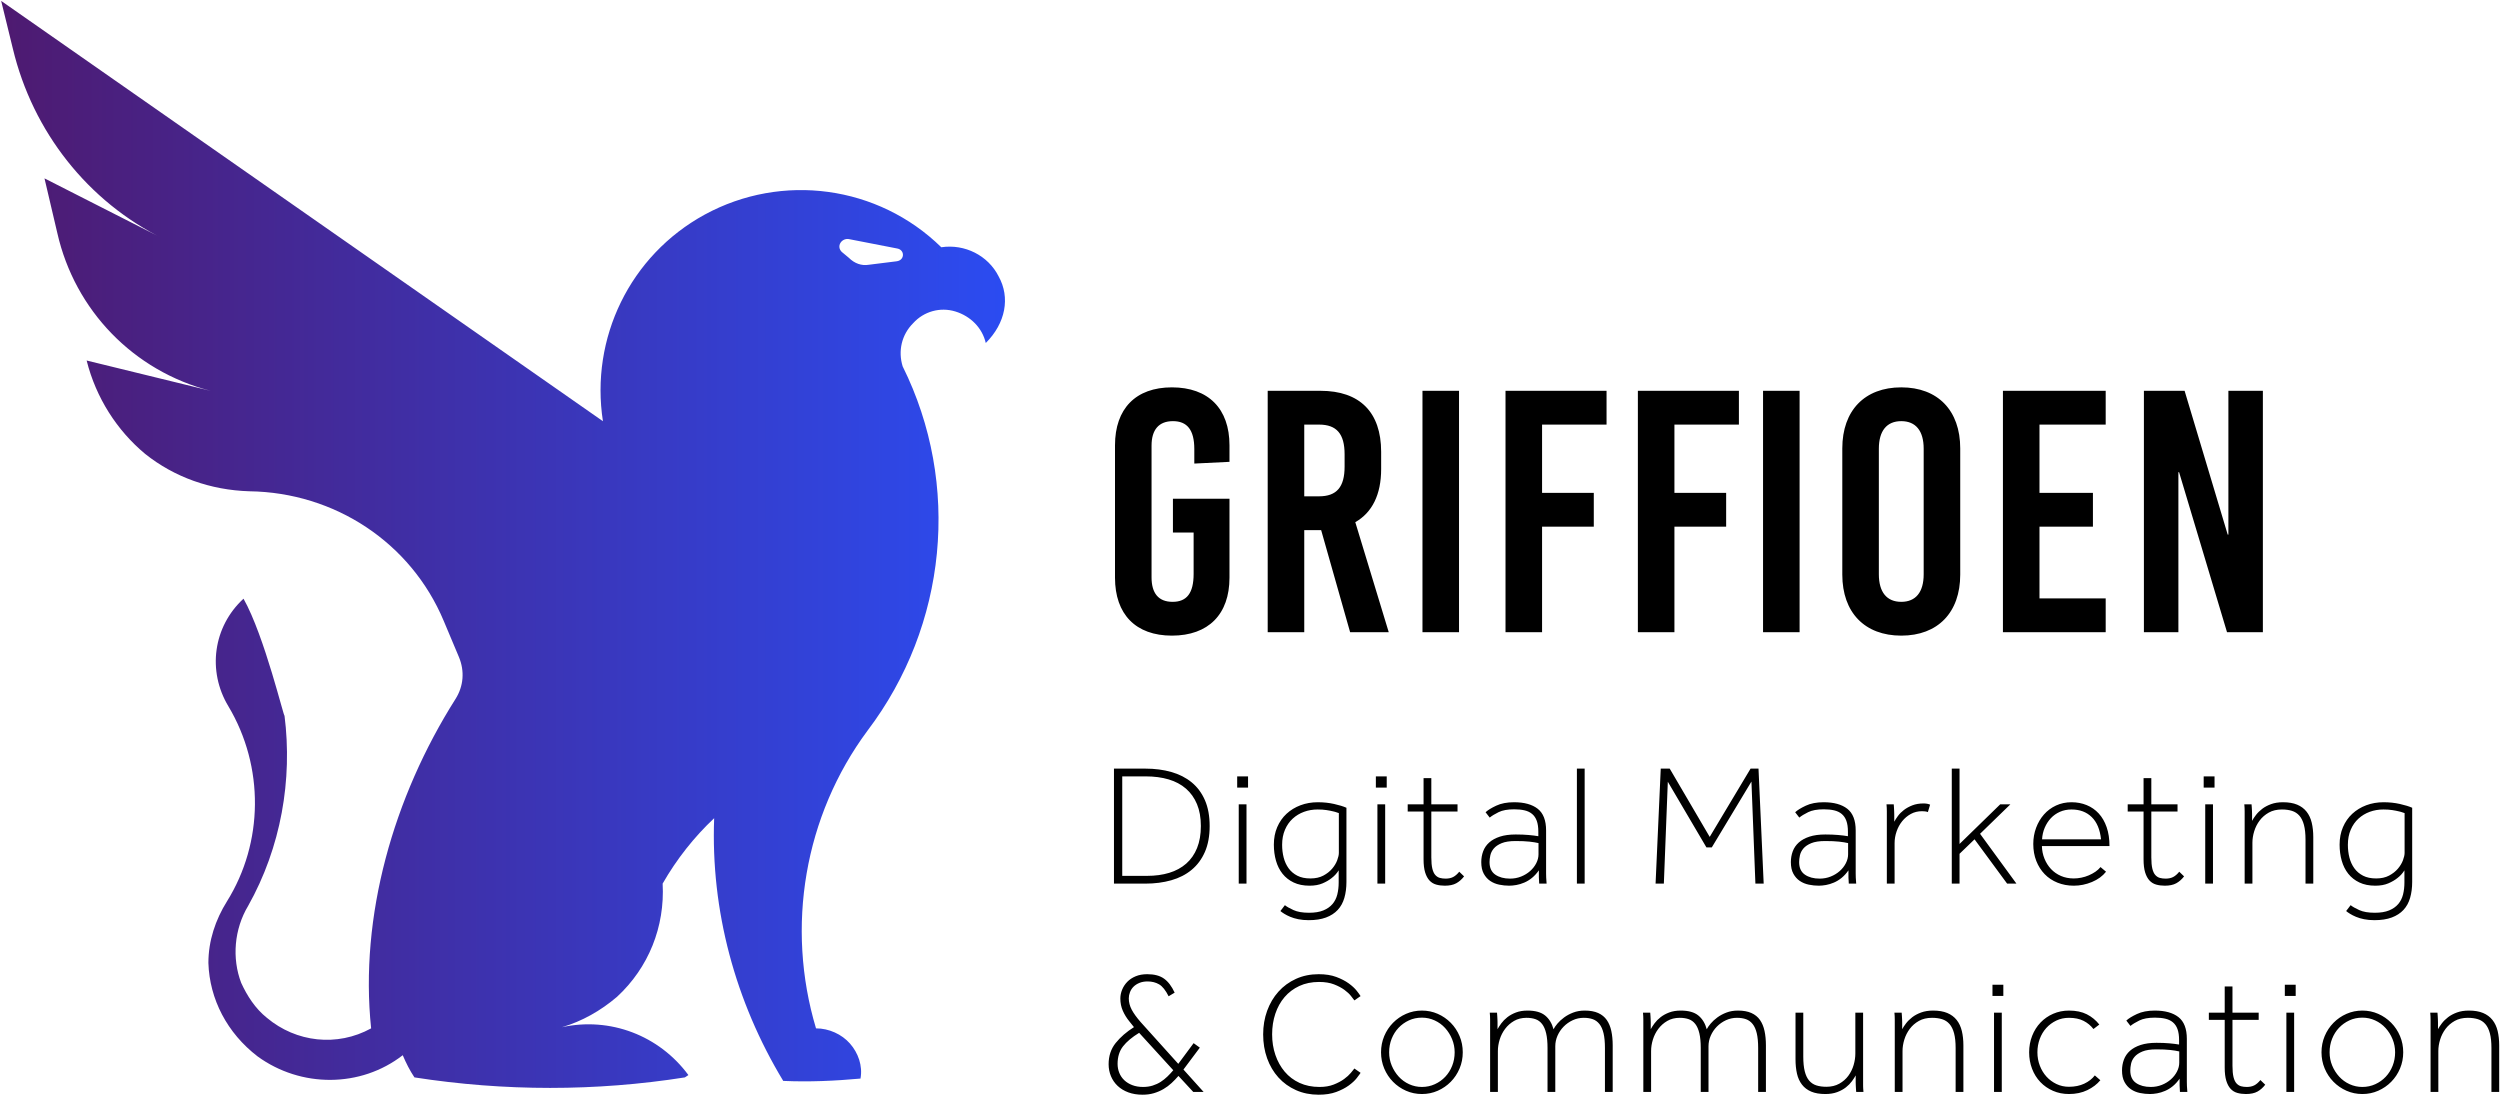<?xml version="1.0" encoding="UTF-8"?>
<svg width="348px" height="153px" viewBox="0 0 348 153" version="1.1" xmlns="http://www.w3.org/2000/svg" xmlns:xlink="http://www.w3.org/1999/xlink">
    <!-- Generator: Sketch 58 (84663) - https://sketch.com -->
    <title>Group 2 Copy</title>
    <desc>Created with Sketch.</desc>
    <defs>
        <linearGradient x1="0%" y1="0%" x2="100%" y2="0%" id="linearGradient-1">
            <stop stop-color="#4E1A70" offset="0%"></stop>
            <stop stop-color="#2B4CF2" offset="100%"></stop>
        </linearGradient>
        <linearGradient x1="0%" y1="0%" x2="100%" y2="0%" id="linearGradient-2">
            <stop stop-color="#4E1A70" offset="0%"></stop>
            <stop stop-color="#2B4CF2" offset="100%"></stop>
        </linearGradient>
    </defs>
    <g id="Page-1" stroke="none" stroke-width="1" fill="none" fill-rule="evenodd">
        <g id="Group-2-Copy" fill-rule="nonzero">
            <g id="isolated-layout" fill="url(#linearGradient-2)">
                <g id="3e702272-281f-4fb7-8b39-b74397b1673c">
                    <g id="Group">
                        <path d="M131.027,34.418 C122.227,25.804 108.863,24.016 98.107,29.867 C87.677,35.556 82.136,47.095 83.929,58.634 L0.163,0.125 L1.793,6.788 C4.563,18.328 12.223,28.079 22.816,33.28 L6.193,24.829 L7.985,32.468 C10.43,43.194 18.578,51.646 29.334,54.409 L12.06,50.183 C13.363,55.384 16.297,59.935 20.208,63.185 C24.282,66.436 29.334,68.223 34.712,68.386 C46.609,68.549 57.202,75.537 61.765,86.426 L63.884,91.465 C64.699,93.415 64.536,95.528 63.395,97.316 C54.758,110.968 50.031,127.546 51.661,143.148 C46.935,145.749 41.231,145.099 37.157,141.685 C35.527,140.385 34.386,138.597 33.572,136.81 C32.268,133.397 32.594,129.333 34.549,126.083 C39.113,117.957 40.742,108.53 39.601,99.591 C39.601,100.241 36.831,88.539 33.898,83.338 C29.66,87.239 28.846,93.415 31.779,98.291 C36.831,106.742 36.668,117.306 31.616,125.433 C29.986,128.033 29.008,130.959 29.008,134.047 C29.171,139.085 31.616,143.798 35.853,147.049 C41.883,151.437 50.194,151.437 56.061,146.886 C56.55,148.024 57.039,148.999 57.691,149.974 C70.24,151.925 82.951,151.925 95.337,149.974 L95.826,149.649 C91.752,144.123 84.907,141.523 78.225,142.986 C80.996,142.173 83.603,140.71 85.885,138.76 C90.285,134.697 92.566,129.008 92.24,122.995 C94.196,119.582 96.641,116.494 99.411,113.893 C98.922,126.733 102.345,139.41 109.026,150.462 C112.612,150.624 116.197,150.462 119.782,150.137 C120.108,148.349 119.456,146.561 118.315,145.261 C117.175,143.961 115.382,143.148 113.589,143.148 C109.352,129.008 111.96,113.568 120.76,101.704 C131.842,87.077 133.798,67.411 125.649,50.996 C124.997,48.883 125.486,46.607 127.116,44.982 C128.583,43.357 130.864,42.707 132.983,43.357 C135.101,44.007 136.731,45.632 137.22,47.745 C139.99,44.982 140.642,41.407 139.013,38.481 C137.546,35.556 134.286,33.93 131.027,34.418 Z M124.834,36.368 L120.923,36.856 C119.945,37.018 118.967,36.693 118.153,35.881 L117.175,35.068 C116.36,34.255 117.175,33.118 118.153,33.28 L124.834,34.58 C125.975,34.743 125.975,36.206 124.834,36.368 L124.834,36.368 Z" id="Shape"></path>
                    </g>
                </g>
            </g>
            <path d="M163.128,53.92 C158.088,53.92 155.208,56.896 155.208,61.984 L155.208,80.416 C155.208,85.504 158.088,88.48 163.128,88.48 C168.216,88.48 171.144,85.504 171.144,80.416 L171.144,69.424 L163.272,69.424 L163.272,74.128 L166.152,74.128 L166.152,79.888 C166.152,82.576 165.192,83.776 163.224,83.776 C161.256,83.776 160.296,82.576 160.296,80.368 L160.296,62.032 C160.296,59.824 161.304,58.624 163.272,58.624 C165.24,58.624 166.248,59.824 166.248,62.512 L166.248,64.528 L171.144,64.288 L171.144,61.984 C171.144,56.896 168.216,53.92 163.128,53.92 Z M187.936,88 L193.312,88 L188.656,72.688 C191.008,71.344 192.256,68.848 192.256,65.296 L192.256,62.896 C192.256,57.376 189.28,54.4 183.808,54.4 L176.464,54.4 L176.464,88 L181.552,88 L181.552,73.792 L183.904,73.792 L187.936,88 Z M181.552,59.104 L183.616,59.104 C186.064,59.104 187.168,60.4 187.168,63.232 L187.168,64.96 C187.168,67.792 186.064,69.088 183.616,69.088 L181.552,69.088 L181.552,59.104 Z M203.096,88 L203.096,54.4 L198.008,54.4 L198.008,88 L203.096,88 Z M223.632,59.104 L223.632,54.4 L209.568,54.4 L209.568,88 L214.656,88 L214.656,73.312 L221.856,73.312 L221.856,68.608 L214.656,68.608 L214.656,59.104 L223.632,59.104 Z M242.056,59.104 L242.056,54.4 L227.992,54.4 L227.992,88 L233.08,88 L233.08,73.312 L240.28,73.312 L240.28,68.608 L233.08,68.608 L233.08,59.104 L242.056,59.104 Z M250.504,88 L250.504,54.4 L245.416,54.4 L245.416,88 L250.504,88 Z M264.656,53.92 C259.568,53.92 256.448,57.136 256.448,62.416 L256.448,79.984 C256.448,85.264 259.568,88.48 264.656,88.48 C269.744,88.48 272.864,85.264 272.864,79.984 L272.864,62.416 C272.864,57.136 269.744,53.92 264.656,53.92 Z M264.656,58.624 C266.672,58.624 267.776,59.968 267.776,62.464 L267.776,79.936 C267.776,82.432 266.672,83.776 264.656,83.776 C262.64,83.776 261.536,82.432 261.536,79.936 L261.536,62.464 C261.536,59.968 262.64,58.624 264.656,58.624 Z M293.112,59.104 L293.112,54.4 L278.808,54.4 L278.808,88 L293.112,88 L293.112,83.296 L283.896,83.296 L283.896,73.312 L291.336,73.312 L291.336,68.608 L283.896,68.608 L283.896,59.104 L293.112,59.104 Z M314.992,88 L314.992,54.4 L310.192,54.4 L310.192,74.416 L310.096,74.416 L304.096,54.4 L298.432,54.4 L298.432,88 L303.232,88 L303.232,65.728 L303.328,65.728 L310,88 L314.992,88 Z M155.064,106.992 L159.432,106.992 C160.744,106.992 161.948,107.148 163.044,107.46 C164.14,107.772 165.084,108.252 165.876,108.9 C166.668,109.548 167.284,110.376 167.724,111.384 C168.164,112.392 168.384,113.592 168.384,114.984 C168.384,116.376 168.164,117.576 167.724,118.584 C167.284,119.592 166.668,120.424 165.876,121.08 C165.084,121.736 164.14,122.22 163.044,122.532 C161.948,122.844 160.744,123 159.432,123 L155.064,123 L155.064,106.992 Z M159.672,121.92 C160.808,121.92 161.836,121.78 162.756,121.5 C163.676,121.22 164.464,120.792 165.12,120.216 C165.776,119.64 166.28,118.916 166.632,118.044 C166.984,117.172 167.16,116.152 167.16,114.984 C167.16,113.816 166.98,112.8 166.62,111.936 C166.26,111.072 165.748,110.352 165.084,109.776 C164.42,109.2 163.616,108.772 162.672,108.492 C161.728,108.212 160.664,108.072 159.48,108.072 L156.216,108.072 L156.216,121.92 L159.672,121.92 Z M172.216,108.072 L173.728,108.072 L173.728,109.632 L172.216,109.632 L172.216,108.072 Z M172.432,111.96 L173.512,111.96 L173.512,123 L172.432,123 L172.432,111.96 Z M186.368,113.184 C186.208,113.12 186.037,113.063 185.856,113.013 L185.576,112.944 C185.32,112.88 185.012,112.82 184.652,112.764 C184.292,112.708 183.88,112.68 183.416,112.68 C182.744,112.68 182.112,112.788 181.52,113.004 C180.928,113.22 180.404,113.536 179.948,113.952 C179.492,114.368 179.132,114.884 178.868,115.5 C178.604,116.116 178.472,116.816 178.472,117.6 C178.472,118.224 178.544,118.816 178.688,119.376 C178.832,119.936 179.06,120.432 179.372,120.864 C179.684,121.296 180.088,121.64 180.584,121.896 C181.08,122.152 181.688,122.28 182.408,122.28 C183.112,122.28 183.712,122.148 184.208,121.884 C184.704,121.62 185.112,121.3 185.432,120.924 C185.752,120.548 185.988,120.156 186.14,119.748 C186.292,119.34 186.368,119 186.368,118.728 L186.368,113.184 Z M178.856,126 C179.112,126.208 179.512,126.436 180.056,126.684 C180.6,126.932 181.32,127.056 182.216,127.056 C183.016,127.056 183.68,126.948 184.208,126.732 C184.736,126.516 185.16,126.22 185.48,125.844 C185.8,125.468 186.024,125.024 186.152,124.512 C186.28,124 186.344,123.44 186.344,122.832 L186.344,121.152 C186.088,121.568 185.76,121.928 185.36,122.232 C185.024,122.504 184.604,122.748 184.1,122.964 C183.596,123.18 182.992,123.288 182.288,123.288 C181.44,123.288 180.704,123.14 180.08,122.844 C179.456,122.548 178.94,122.144 178.532,121.632 C178.124,121.12 177.82,120.516 177.62,119.82 C177.42,119.124 177.32,118.376 177.32,117.576 C177.32,116.68 177.476,115.868 177.788,115.14 C178.1,114.412 178.532,113.792 179.084,113.28 C179.636,112.768 180.284,112.372 181.028,112.092 C181.772,111.812 182.576,111.672 183.44,111.672 C184.24,111.672 184.996,111.752 185.708,111.912 C186.42,112.072 186.992,112.248 187.424,112.44 L187.424,122.76 C187.424,123.576 187.328,124.316 187.136,124.98 C186.944,125.644 186.636,126.204 186.212,126.66 C185.788,127.116 185.244,127.468 184.58,127.716 C183.916,127.964 183.112,128.088 182.168,128.088 C181.64,128.088 181.16,128.044 180.728,127.956 C180.296,127.868 179.92,127.756 179.6,127.62 C179.28,127.484 179.004,127.344 178.772,127.2 C178.54,127.056 178.36,126.928 178.232,126.816 L178.856,126 Z M191.52,108.072 L193.032,108.072 L193.032,109.632 L191.52,109.632 L191.52,108.072 Z M191.736,111.96 L192.816,111.96 L192.816,123 L191.736,123 L191.736,111.96 Z M198.16,112.968 L195.952,112.968 L195.952,111.96 L198.16,111.96 L198.16,108.312 L199.24,108.312 L199.24,111.96 L202.888,111.96 L202.888,112.968 L199.24,112.968 L199.24,119.352 C199.24,120.008 199.288,120.532 199.384,120.924 C199.48,121.316 199.62,121.612 199.804,121.812 C199.988,122.012 200.2,122.144 200.44,122.208 C200.68,122.272 200.944,122.304 201.232,122.304 C201.632,122.304 201.976,122.232 202.264,122.088 C202.552,121.944 202.84,121.696 203.128,121.344 L203.8,121.992 C203.48,122.408 203.116,122.728 202.708,122.952 C202.3,123.176 201.768,123.288 201.112,123.288 C200.68,123.288 200.28,123.236 199.912,123.132 C199.544,123.028 199.232,122.836 198.976,122.556 C198.72,122.276 198.52,121.9 198.376,121.428 C198.232,120.956 198.16,120.352 198.16,119.616 L198.16,112.968 Z M214.16,117.36 C213.824,117.28 213.404,117.212 212.9,117.156 C212.396,117.1 211.752,117.072 210.968,117.072 C210.152,117.072 209.504,117.172 209.024,117.372 C208.544,117.572 208.18,117.82 207.932,118.116 C207.684,118.412 207.524,118.732 207.452,119.076 C207.38,119.42 207.344,119.728 207.344,120 C207.344,120.8 207.612,121.384 208.148,121.752 C208.684,122.12 209.368,122.304 210.2,122.304 C210.744,122.304 211.256,122.208 211.736,122.016 C212.216,121.824 212.636,121.568 212.996,121.248 C213.356,120.928 213.64,120.564 213.848,120.156 C214.056,119.748 214.16,119.336 214.16,118.92 L214.16,117.36 Z M214.256,123 C214.24,122.856 214.232,122.696 214.232,122.52 C214.22,122.4 214.213,122.262 214.209,122.106 L214.208,121.152 C213.92,121.568 213.604,121.916 213.26,122.196 C212.916,122.476 212.556,122.696 212.18,122.856 C211.804,123.016 211.436,123.128 211.076,123.192 C210.716,123.256 210.384,123.288 210.08,123.288 C209.616,123.288 209.152,123.24 208.688,123.144 C208.224,123.048 207.808,122.876 207.44,122.628 C207.072,122.38 206.772,122.044 206.54,121.62 C206.308,121.196 206.192,120.656 206.192,120 C206.192,119.472 206.28,118.972 206.456,118.5 C206.632,118.028 206.912,117.62 207.296,117.276 C207.68,116.932 208.176,116.66 208.784,116.46 C209.392,116.26 210.128,116.16 210.992,116.16 C211.664,116.16 212.264,116.184 212.792,116.232 C213.32,116.28 213.768,116.336 214.136,116.4 L214.136,115.776 C214.136,115.168 214.064,114.664 213.92,114.264 C213.776,113.864 213.56,113.544 213.272,113.304 C212.984,113.064 212.632,112.896 212.216,112.8 C211.8,112.704 211.32,112.656 210.776,112.656 C209.864,112.656 209.14,112.788 208.604,113.052 C208.068,113.316 207.656,113.568 207.368,113.808 L206.792,113.064 C207.096,112.776 207.588,112.472 208.268,112.152 C208.948,111.832 209.776,111.672 210.752,111.672 C212.176,111.672 213.276,111.976 214.052,112.584 C214.828,113.192 215.216,114.2 215.216,115.608 L215.216,121.596 C215.216,121.806 215.22,121.996 215.23,122.165 L215.276,122.85 C215.28,122.902 215.284,122.952 215.288,123 L214.256,123 Z M219.504,106.992 L220.584,106.992 L220.584,123 L219.504,123 L219.504,106.992 Z M231.176,106.992 L232.424,106.992 L237.992,116.496 L243.68,106.992 L244.784,106.992 L245.504,123 L244.352,123 L243.8,108.792 L238.28,117.96 L237.536,117.96 L232.16,108.816 L231.608,123 L230.456,123 L231.176,106.992 Z M257.256,117.36 C256.92,117.28 256.5,117.212 255.996,117.156 C255.492,117.1 254.848,117.072 254.064,117.072 C253.248,117.072 252.6,117.172 252.12,117.372 C251.64,117.572 251.276,117.82 251.028,118.116 C250.78,118.412 250.62,118.732 250.548,119.076 C250.476,119.42 250.44,119.728 250.44,120 C250.44,120.8 250.708,121.384 251.244,121.752 C251.78,122.12 252.464,122.304 253.296,122.304 C253.84,122.304 254.352,122.208 254.832,122.016 C255.312,121.824 255.732,121.568 256.092,121.248 C256.452,120.928 256.736,120.564 256.944,120.156 C257.152,119.748 257.256,119.336 257.256,118.92 L257.256,117.36 Z M257.352,123 C257.336,122.856 257.328,122.696 257.328,122.52 L257.31,122.256 C257.308,122.208 257.307,122.158 257.305,122.106 L257.304,121.152 C257.016,121.568 256.7,121.916 256.356,122.196 C256.012,122.476 255.652,122.696 255.276,122.856 C254.9,123.016 254.532,123.128 254.172,123.192 C253.812,123.256 253.48,123.288 253.176,123.288 C252.712,123.288 252.248,123.24 251.784,123.144 C251.32,123.048 250.904,122.876 250.536,122.628 C250.168,122.38 249.868,122.044 249.636,121.62 C249.404,121.196 249.288,120.656 249.288,120 C249.288,119.472 249.376,118.972 249.552,118.5 C249.728,118.028 250.008,117.62 250.392,117.276 C250.776,116.932 251.272,116.66 251.88,116.46 C252.488,116.26 253.224,116.16 254.088,116.16 C254.76,116.16 255.36,116.184 255.888,116.232 C256.416,116.28 256.864,116.336 257.232,116.4 L257.232,115.776 C257.232,115.168 257.16,114.664 257.016,114.264 C256.872,113.864 256.656,113.544 256.368,113.304 C256.08,113.064 255.728,112.896 255.312,112.8 C254.896,112.704 254.416,112.656 253.872,112.656 C252.96,112.656 252.236,112.788 251.7,113.052 C251.164,113.316 250.752,113.568 250.464,113.808 L249.888,113.064 C250.192,112.776 250.684,112.472 251.364,112.152 C252.044,111.832 252.872,111.672 253.848,111.672 C255.272,111.672 256.372,111.976 257.148,112.584 C257.924,113.192 258.312,114.2 258.312,115.608 L258.312,121.596 C258.312,121.806 258.317,121.996 258.325,122.165 L258.372,122.85 C258.376,122.902 258.38,122.952 258.384,123 L257.352,123 Z M263.728,123 L262.648,123 L262.648,112.932 C262.648,112.764 262.644,112.604 262.636,112.452 L262.6,111.96 L262.6,111.96 L263.608,111.96 L263.629,112.218 L263.629,112.218 L263.644,112.464 C263.652,112.624 263.66,112.796 263.668,112.98 L263.679,113.375 C263.68,113.445 263.68,113.517 263.68,113.592 L263.68,114.384 C263.808,114.144 263.98,113.876 264.196,113.58 C264.412,113.284 264.688,113.008 265.024,112.752 C265.36,112.496 265.752,112.28 266.2,112.104 C266.648,111.928 267.168,111.84 267.76,111.84 C268.112,111.84 268.416,111.896 268.672,112.008 L268.36,113.04 C268.248,112.992 268.116,112.96 267.964,112.944 C267.812,112.928 267.672,112.92 267.544,112.92 C266.968,112.92 266.448,113.048 265.984,113.304 C265.52,113.56 265.12,113.896 264.784,114.312 C264.448,114.728 264.188,115.204 264.004,115.74 C263.82,116.276 263.728,116.816 263.728,117.36 L263.728,123 Z M271.688,106.992 L272.768,106.992 L272.768,117.48 L278.432,111.96 L279.848,111.96 L275.624,116.064 L280.688,123 L279.392,123 L274.856,116.832 L272.768,118.848 L272.768,123 L271.688,123 L271.688,106.992 Z M293.16,121.344 C292.68,121.952 292.028,122.428 291.204,122.772 C290.38,123.116 289.536,123.288 288.672,123.288 C287.856,123.288 287.1,123.148 286.404,122.868 C285.708,122.588 285.112,122.192 284.616,121.68 C284.12,121.168 283.732,120.556 283.452,119.844 C283.172,119.132 283.032,118.344 283.032,117.48 C283.032,116.68 283.164,115.928 283.428,115.224 C283.692,114.52 284.056,113.904 284.52,113.376 C284.984,112.848 285.544,112.432 286.2,112.128 C286.856,111.824 287.576,111.672 288.36,111.672 C289.112,111.672 289.812,111.804 290.46,112.068 C291.108,112.332 291.668,112.72 292.14,113.232 C292.612,113.744 292.98,114.38 293.244,115.14 C293.508,115.9 293.64,116.776 293.64,117.768 L284.232,117.768 C284.248,118.392 284.368,118.98 284.592,119.532 C284.816,120.084 285.12,120.564 285.504,120.972 C285.888,121.38 286.348,121.7 286.884,121.932 C287.42,122.164 288.016,122.28 288.672,122.28 C289.008,122.28 289.356,122.244 289.716,122.172 C290.076,122.1 290.424,121.992 290.76,121.848 C291.096,121.704 291.404,121.536 291.684,121.344 C291.964,121.152 292.2,120.936 292.392,120.696 L293.16,121.344 Z M292.464,116.832 C292.32,115.472 291.888,114.44 291.168,113.736 C290.448,113.032 289.512,112.68 288.36,112.68 C287.768,112.68 287.228,112.788 286.74,113.004 C286.252,113.22 285.832,113.516 285.48,113.892 C285.128,114.268 284.844,114.708 284.628,115.212 C284.412,115.716 284.288,116.256 284.256,116.832 L292.464,116.832 Z M298.384,112.968 L296.176,112.968 L296.176,111.96 L298.384,111.96 L298.384,108.312 L299.464,108.312 L299.464,111.96 L303.112,111.96 L303.112,112.968 L299.464,112.968 L299.464,119.352 C299.464,120.008 299.512,120.532 299.608,120.924 C299.704,121.316 299.844,121.612 300.028,121.812 C300.212,122.012 300.424,122.144 300.664,122.208 C300.904,122.272 301.168,122.304 301.456,122.304 C301.856,122.304 302.2,122.232 302.488,122.088 C302.776,121.944 303.064,121.696 303.352,121.344 L304.024,121.992 C303.704,122.408 303.34,122.728 302.932,122.952 C302.524,123.176 301.992,123.288 301.336,123.288 C300.904,123.288 300.504,123.236 300.136,123.132 C299.768,123.028 299.456,122.836 299.2,122.556 C298.944,122.276 298.744,121.9 298.6,121.428 C298.456,120.956 298.384,120.352 298.384,119.616 L298.384,112.968 Z M306.752,108.072 L308.264,108.072 L308.264,109.632 L306.752,109.632 L306.752,108.072 Z M306.968,111.96 L308.048,111.96 L308.048,123 L306.968,123 L306.968,111.96 Z M313.536,123 L312.456,123 L312.456,112.932 C312.456,112.764 312.452,112.604 312.444,112.452 L312.408,111.96 L312.408,111.96 L313.416,111.96 L313.452,112.44 L313.452,112.44 L313.476,112.908 L313.476,112.908 L313.487,113.276 C313.488,113.343 313.488,113.412 313.488,113.484 L313.488,114.264 C313.616,114.024 313.796,113.752 314.028,113.448 C314.26,113.144 314.548,112.86 314.892,112.596 C315.236,112.332 315.648,112.112 316.128,111.936 C316.608,111.76 317.16,111.672 317.784,111.672 C318.568,111.672 319.228,111.784 319.764,112.008 C320.3,112.232 320.736,112.556 321.072,112.98 C321.408,113.404 321.648,113.916 321.792,114.516 C321.936,115.116 322.008,115.784 322.008,116.52 L322.008,123 L320.928,123 L320.928,116.88 C320.928,116.064 320.856,115.384 320.712,114.84 C320.568,114.296 320.356,113.864 320.076,113.544 C319.796,113.224 319.452,113 319.044,112.872 C318.636,112.744 318.168,112.68 317.64,112.68 C316.936,112.68 316.328,112.824 315.816,113.112 C315.304,113.4 314.88,113.768 314.544,114.216 C314.208,114.664 313.956,115.16 313.788,115.704 C313.62,116.248 313.536,116.784 313.536,117.312 L313.536,123 Z M334.72,113.184 C334.56,113.12 334.389,113.063 334.208,113.013 L333.928,112.944 C333.672,112.88 333.364,112.82 333.004,112.764 C332.644,112.708 332.232,112.68 331.768,112.68 C331.096,112.68 330.464,112.788 329.872,113.004 C329.28,113.22 328.756,113.536 328.3,113.952 C327.844,114.368 327.484,114.884 327.22,115.5 C326.956,116.116 326.824,116.816 326.824,117.6 C326.824,118.224 326.896,118.816 327.04,119.376 C327.184,119.936 327.412,120.432 327.724,120.864 C328.036,121.296 328.44,121.64 328.936,121.896 C329.432,122.152 330.04,122.28 330.76,122.28 C331.464,122.28 332.064,122.148 332.56,121.884 C333.056,121.62 333.464,121.3 333.784,120.924 C334.104,120.548 334.34,120.156 334.492,119.748 C334.644,119.34 334.72,119 334.72,118.728 L334.72,113.184 Z M327.208,126 C327.464,126.208 327.864,126.436 328.408,126.684 C328.952,126.932 329.672,127.056 330.568,127.056 C331.368,127.056 332.032,126.948 332.56,126.732 C333.088,126.516 333.512,126.22 333.832,125.844 C334.152,125.468 334.376,125.024 334.504,124.512 C334.632,124 334.696,123.44 334.696,122.832 L334.696,121.152 C334.44,121.568 334.112,121.928 333.712,122.232 C333.376,122.504 332.956,122.748 332.452,122.964 C331.948,123.18 331.344,123.288 330.64,123.288 C329.792,123.288 329.056,123.14 328.432,122.844 C327.808,122.548 327.292,122.144 326.884,121.632 C326.476,121.12 326.172,120.516 325.972,119.82 C325.772,119.124 325.672,118.376 325.672,117.576 C325.672,116.68 325.828,115.868 326.14,115.14 C326.452,114.412 326.884,113.792 327.436,113.28 C327.988,112.768 328.636,112.372 329.38,112.092 C330.124,111.812 330.928,111.672 331.792,111.672 C332.592,111.672 333.348,111.752 334.06,111.912 C334.772,112.072 335.344,112.248 335.776,112.44 L335.776,122.76 C335.776,123.576 335.68,124.316 335.488,124.98 C335.296,125.644 334.988,126.204 334.564,126.66 C334.14,127.116 333.596,127.468 332.932,127.716 C332.268,127.964 331.464,128.088 330.52,128.088 C329.992,128.088 329.512,128.044 329.08,127.956 C328.648,127.868 328.272,127.756 327.952,127.62 C327.632,127.484 327.356,127.344 327.124,127.2 C326.892,127.056 326.712,126.928 326.584,126.816 L327.208,126 Z M164.04,149.768 C163.736,150.12 163.416,150.452 163.08,150.764 C162.744,151.076 162.372,151.352 161.964,151.592 C161.556,151.832 161.112,152.024 160.632,152.168 C160.152,152.312 159.624,152.384 159.048,152.384 C158.312,152.384 157.652,152.276 157.068,152.06 C156.484,151.844 155.988,151.544 155.58,151.16 C155.172,150.776 154.86,150.324 154.644,149.804 C154.428,149.284 154.32,148.728 154.32,148.136 C154.32,146.984 154.648,146 155.304,145.184 C155.96,144.368 156.808,143.632 157.848,142.976 L157.176,142.136 C156.824,141.704 156.532,141.228 156.3,140.708 C156.068,140.188 155.952,139.616 155.952,138.992 C155.952,138.576 156.036,138.164 156.204,137.756 C156.372,137.348 156.612,136.984 156.924,136.664 C157.236,136.344 157.624,136.088 158.088,135.896 C158.552,135.704 159.088,135.608 159.696,135.608 C160.672,135.608 161.448,135.812 162.024,136.22 C162.6,136.628 163.096,137.28 163.512,138.176 L162.672,138.68 C162.256,137.848 161.816,137.296 161.352,137.024 C160.888,136.752 160.352,136.616 159.744,136.616 C159.312,136.616 158.932,136.684 158.604,136.82 C158.276,136.956 158.004,137.132 157.788,137.348 C157.572,137.564 157.408,137.816 157.296,138.104 C157.184,138.392 157.128,138.68 157.128,138.968 C157.128,139.512 157.264,140.04 157.536,140.552 C157.808,141.064 158.224,141.64 158.784,142.28 L164.016,148.088 L166.152,145.208 L167.016,145.832 L164.736,148.88 L167.544,152 L166.104,152 L164.04,149.768 Z M158.568,143.768 C157.576,144.376 156.828,145.004 156.324,145.652 C155.82,146.3 155.568,147.112 155.568,148.088 C155.568,148.536 155.648,148.956 155.808,149.348 C155.968,149.74 156.2,150.08 156.504,150.368 C156.808,150.656 157.18,150.884 157.62,151.052 C158.06,151.22 158.56,151.304 159.12,151.304 C159.6,151.304 160.044,151.24 160.452,151.112 C160.86,150.984 161.232,150.812 161.568,150.596 C161.904,150.38 162.216,150.132 162.504,149.852 C162.792,149.572 163.064,149.28 163.32,148.976 L158.568,143.768 Z M188.528,148.736 L189.392,149.336 L189.289,149.495 C189.186,149.645 189.041,149.84 188.852,150.08 C188.588,150.416 188.22,150.756 187.748,151.1 C187.276,151.444 186.696,151.744 186.008,152 C185.32,152.256 184.504,152.384 183.56,152.384 C182.408,152.384 181.356,152.172 180.404,151.748 C179.452,151.324 178.636,150.736 177.956,149.984 C177.276,149.232 176.752,148.344 176.384,147.32 C176.016,146.296 175.832,145.184 175.832,143.984 C175.832,142.816 176.016,141.724 176.384,140.708 C176.752,139.692 177.276,138.804 177.956,138.044 C178.636,137.284 179.452,136.688 180.404,136.256 C181.356,135.824 182.408,135.608 183.56,135.608 C184.504,135.608 185.32,135.736 186.008,135.992 C186.696,136.248 187.276,136.548 187.748,136.892 C188.22,137.236 188.588,137.576 188.852,137.912 L189.145,138.296 C189.255,138.444 189.337,138.565 189.392,138.656 L188.528,139.256 L188.06,138.644 L188.06,138.644 C187.844,138.364 187.54,138.08 187.148,137.792 C186.756,137.504 186.272,137.248 185.696,137.024 C185.12,136.8 184.424,136.688 183.608,136.688 C182.584,136.688 181.668,136.876 180.86,137.252 C180.052,137.628 179.368,138.144 178.808,138.8 C178.248,139.456 177.82,140.228 177.524,141.116 C177.228,142.004 177.08,142.96 177.08,143.984 C177.08,145.008 177.232,145.964 177.536,146.852 C177.84,147.74 178.272,148.516 178.832,149.18 C179.392,149.844 180.08,150.364 180.896,150.74 C181.712,151.116 182.64,151.304 183.68,151.304 C184.432,151.304 185.092,151.192 185.66,150.968 C186.228,150.744 186.708,150.488 187.1,150.2 C187.492,149.912 187.804,149.628 188.036,149.348 L188.409,148.889 C188.456,148.83 188.496,148.779 188.528,148.736 Z M197.928,152.288 C197.144,152.288 196.408,152.136 195.72,151.832 C195.032,151.528 194.428,151.112 193.908,150.584 C193.388,150.056 192.98,149.44 192.684,148.736 C192.388,148.032 192.24,147.28 192.24,146.48 C192.24,145.68 192.388,144.928 192.684,144.224 C192.98,143.52 193.388,142.904 193.908,142.376 C194.428,141.848 195.032,141.432 195.72,141.128 C196.408,140.824 197.144,140.672 197.928,140.672 C198.712,140.672 199.448,140.824 200.136,141.128 C200.824,141.432 201.428,141.848 201.948,142.376 C202.468,142.904 202.876,143.52 203.172,144.224 C203.468,144.928 203.616,145.68 203.616,146.48 C203.616,147.28 203.468,148.032 203.172,148.736 C202.876,149.44 202.468,150.056 201.948,150.584 C201.428,151.112 200.824,151.528 200.136,151.832 C199.448,152.136 198.712,152.288 197.928,152.288 Z M197.928,151.304 C198.568,151.304 199.168,151.176 199.728,150.92 C200.288,150.664 200.772,150.32 201.18,149.888 C201.588,149.456 201.908,148.948 202.14,148.364 C202.372,147.78 202.488,147.152 202.488,146.48 C202.488,145.84 202.368,145.228 202.128,144.644 C201.888,144.06 201.564,143.544 201.156,143.096 C200.748,142.648 200.264,142.296 199.704,142.04 C199.144,141.784 198.552,141.656 197.928,141.656 C197.272,141.656 196.668,141.784 196.116,142.04 C195.564,142.296 195.084,142.64 194.676,143.072 C194.268,143.504 193.948,144.012 193.716,144.596 C193.484,145.18 193.368,145.808 193.368,146.48 C193.368,147.136 193.488,147.752 193.728,148.328 C193.968,148.904 194.292,149.416 194.7,149.864 C195.108,150.312 195.592,150.664 196.152,150.92 C196.712,151.176 197.304,151.304 197.928,151.304 Z M208.504,152 L207.424,152 L207.424,141.932 C207.424,141.764 207.42,141.604 207.412,141.452 L207.376,140.96 L207.376,140.96 L208.384,140.96 L208.42,141.44 L208.42,141.44 L208.444,141.908 L208.444,141.908 L208.455,142.276 C208.456,142.343 208.456,142.412 208.456,142.484 L208.456,143.264 C208.584,143.024 208.76,142.752 208.984,142.448 C209.208,142.144 209.488,141.86 209.824,141.596 C210.16,141.332 210.56,141.112 211.024,140.936 C211.488,140.76 212.024,140.672 212.632,140.672 C213.704,140.672 214.52,140.9 215.08,141.356 C215.64,141.812 216.032,142.456 216.256,143.288 L216.256,143.264 C216.368,143.04 216.548,142.78 216.796,142.484 C217.044,142.188 217.352,141.904 217.72,141.632 C218.088,141.36 218.512,141.132 218.992,140.948 C219.472,140.764 220.008,140.672 220.6,140.672 C221.336,140.672 221.956,140.784 222.46,141.008 C222.964,141.232 223.364,141.556 223.66,141.98 C223.956,142.404 224.168,142.916 224.296,143.516 C224.424,144.116 224.488,144.784 224.488,145.52 L224.488,152 L223.408,152 L223.408,145.88 C223.408,145.064 223.344,144.384 223.216,143.84 C223.088,143.296 222.896,142.864 222.64,142.544 C222.384,142.224 222.076,142 221.716,141.872 C221.356,141.744 220.936,141.68 220.456,141.68 C219.912,141.68 219.4,141.792 218.92,142.016 C218.44,142.24 218.02,142.536 217.66,142.904 C217.3,143.272 217.016,143.692 216.808,144.164 C216.6,144.636 216.496,145.128 216.496,145.64 L216.496,152 L215.416,152 L215.416,145.88 C215.416,145.064 215.352,144.384 215.224,143.84 C215.096,143.296 214.908,142.864 214.66,142.544 C214.412,142.224 214.108,142 213.748,141.872 C213.388,141.744 212.968,141.68 212.488,141.68 C211.832,141.68 211.256,141.824 210.76,142.112 C210.264,142.4 209.848,142.768 209.512,143.216 C209.176,143.664 208.924,144.16 208.756,144.704 C208.588,145.248 208.504,145.784 208.504,146.312 L208.504,152 Z M229.832,152 L228.752,152 L228.752,141.932 C228.752,141.764 228.748,141.604 228.74,141.452 L228.704,140.96 L228.704,140.96 L229.712,140.96 L229.748,141.44 L229.748,141.44 L229.772,141.908 L229.772,141.908 L229.783,142.276 C229.784,142.343 229.784,142.412 229.784,142.484 L229.784,143.264 C229.912,143.024 230.088,142.752 230.312,142.448 C230.536,142.144 230.816,141.86 231.152,141.596 C231.488,141.332 231.888,141.112 232.352,140.936 C232.816,140.76 233.352,140.672 233.96,140.672 C235.032,140.672 235.848,140.9 236.408,141.356 C236.968,141.812 237.36,142.456 237.584,143.288 L237.584,143.264 C237.696,143.04 237.876,142.78 238.124,142.484 C238.372,142.188 238.68,141.904 239.048,141.632 C239.416,141.36 239.84,141.132 240.32,140.948 C240.8,140.764 241.336,140.672 241.928,140.672 C242.664,140.672 243.284,140.784 243.788,141.008 C244.292,141.232 244.692,141.556 244.988,141.98 C245.284,142.404 245.496,142.916 245.624,143.516 C245.752,144.116 245.816,144.784 245.816,145.52 L245.816,152 L244.736,152 L244.736,145.88 C244.736,145.064 244.672,144.384 244.544,143.84 C244.416,143.296 244.224,142.864 243.968,142.544 C243.712,142.224 243.404,142 243.044,141.872 C242.684,141.744 242.264,141.68 241.784,141.68 C241.24,141.68 240.728,141.792 240.248,142.016 C239.768,142.24 239.348,142.536 238.988,142.904 C238.628,143.272 238.344,143.692 238.136,144.164 C237.928,144.636 237.824,145.128 237.824,145.64 L237.824,152 L236.744,152 L236.744,145.88 C236.744,145.064 236.68,144.384 236.552,143.84 C236.424,143.296 236.236,142.864 235.988,142.544 C235.74,142.224 235.436,142 235.076,141.872 C234.716,141.744 234.296,141.68 233.816,141.68 C233.16,141.68 232.584,141.824 232.088,142.112 C231.592,142.4 231.176,142.768 230.84,143.216 C230.504,143.664 230.252,144.16 230.084,144.704 C229.916,145.248 229.832,145.784 229.832,146.312 L229.832,152 Z M249.936,140.96 L251.016,140.96 L251.016,147.08 C251.016,147.896 251.084,148.576 251.22,149.12 C251.356,149.664 251.56,150.096 251.832,150.416 C252.104,150.736 252.44,150.96 252.84,151.088 C253.24,151.216 253.704,151.28 254.232,151.28 C254.92,151.28 255.52,151.136 256.032,150.848 C256.544,150.56 256.964,150.192 257.292,149.744 C257.62,149.296 257.864,148.8 258.024,148.256 C258.184,147.712 258.264,147.176 258.264,146.648 L258.264,140.96 L259.344,140.96 L259.344,151.028 L259.347,151.274 L259.347,151.274 L259.356,151.508 C259.364,151.66 259.376,151.824 259.392,152 L258.384,152 L258.357,151.669 L258.357,151.669 L258.34,151.372 L258.34,151.372 L258.324,151.052 C258.319,150.94 258.315,150.819 258.313,150.689 L258.312,149.696 C258.184,149.936 258.008,150.208 257.784,150.512 C257.56,150.816 257.28,151.1 256.944,151.364 C256.608,151.628 256.204,151.848 255.732,152.024 C255.26,152.2 254.712,152.288 254.088,152.288 C253.304,152.288 252.648,152.176 252.12,151.952 C251.592,151.728 251.164,151.404 250.836,150.98 C250.508,150.556 250.276,150.048 250.14,149.456 C250.004,148.864 249.936,148.192 249.936,147.44 L249.936,140.96 Z M264.832,152 L263.752,152 L263.752,141.932 C263.752,141.764 263.748,141.604 263.74,141.452 L263.704,140.96 L263.704,140.96 L264.712,140.96 L264.748,141.44 L264.748,141.44 L264.772,141.908 L264.772,141.908 L264.783,142.276 C264.784,142.343 264.784,142.412 264.784,142.484 L264.784,143.264 C264.912,143.024 265.092,142.752 265.324,142.448 C265.556,142.144 265.844,141.86 266.188,141.596 C266.532,141.332 266.944,141.112 267.424,140.936 C267.904,140.76 268.456,140.672 269.08,140.672 C269.864,140.672 270.524,140.784 271.06,141.008 C271.596,141.232 272.032,141.556 272.368,141.98 C272.704,142.404 272.944,142.916 273.088,143.516 C273.232,144.116 273.304,144.784 273.304,145.52 L273.304,152 L272.224,152 L272.224,145.88 C272.224,145.064 272.152,144.384 272.008,143.84 C271.864,143.296 271.652,142.864 271.372,142.544 C271.092,142.224 270.748,142 270.34,141.872 C269.932,141.744 269.464,141.68 268.936,141.68 C268.232,141.68 267.624,141.824 267.112,142.112 C266.6,142.4 266.176,142.768 265.84,143.216 C265.504,143.664 265.252,144.16 265.084,144.704 C264.916,145.248 264.832,145.784 264.832,146.312 L264.832,152 Z M277.352,137.072 L278.864,137.072 L278.864,138.632 L277.352,138.632 L277.352,137.072 Z M277.568,140.96 L278.648,140.96 L278.648,152 L277.568,152 L277.568,140.96 Z M292.368,150.368 C291.904,150.928 291.3,151.388 290.556,151.748 C289.812,152.108 288.96,152.288 288,152.288 C287.2,152.288 286.46,152.14 285.78,151.844 C285.1,151.548 284.512,151.14 284.016,150.62 C283.52,150.1 283.136,149.484 282.864,148.772 C282.592,148.06 282.456,147.296 282.456,146.48 C282.456,145.664 282.596,144.9 282.876,144.188 C283.156,143.476 283.544,142.86 284.04,142.34 C284.536,141.82 285.124,141.412 285.804,141.116 C286.484,140.82 287.216,140.672 288,140.672 C288.976,140.672 289.804,140.844 290.484,141.188 C291.164,141.532 291.744,142.008 292.224,142.616 L291.408,143.24 C291.04,142.76 290.58,142.38 290.028,142.1 C289.476,141.82 288.8,141.68 288,141.68 C287.36,141.68 286.772,141.808 286.236,142.064 C285.7,142.32 285.236,142.664 284.844,143.096 C284.452,143.528 284.148,144.036 283.932,144.62 C283.716,145.204 283.608,145.824 283.608,146.48 C283.608,147.136 283.72,147.756 283.944,148.34 C284.168,148.924 284.476,149.432 284.868,149.864 C285.26,150.296 285.724,150.64 286.26,150.896 C286.796,151.152 287.376,151.28 288,151.28 C288.8,151.28 289.508,151.136 290.124,150.848 C290.74,150.56 291.232,150.176 291.6,149.696 L292.368,150.368 Z M303.352,146.36 C303.016,146.28 302.596,146.212 302.092,146.156 C301.588,146.1 300.944,146.072 300.16,146.072 C299.344,146.072 298.696,146.172 298.216,146.372 C297.736,146.572 297.372,146.82 297.124,147.116 C296.876,147.412 296.716,147.732 296.644,148.076 C296.572,148.42 296.536,148.728 296.536,149 C296.536,149.8 296.804,150.384 297.34,150.752 C297.876,151.12 298.56,151.304 299.392,151.304 C299.936,151.304 300.448,151.208 300.928,151.016 C301.408,150.824 301.828,150.568 302.188,150.248 C302.548,149.928 302.832,149.564 303.04,149.156 C303.248,148.748 303.352,148.336 303.352,147.92 L303.352,146.36 Z M303.448,152 C303.432,151.856 303.424,151.696 303.424,151.52 C303.412,151.4 303.404,151.262 303.401,151.106 L303.4,150.152 C303.112,150.568 302.796,150.916 302.452,151.196 C302.108,151.476 301.748,151.696 301.372,151.856 C300.996,152.016 300.628,152.128 300.268,152.192 C299.908,152.256 299.576,152.288 299.272,152.288 C298.808,152.288 298.344,152.24 297.88,152.144 C297.416,152.048 297,151.876 296.632,151.628 C296.264,151.38 295.964,151.044 295.732,150.62 C295.5,150.196 295.384,149.656 295.384,149 C295.384,148.472 295.472,147.972 295.648,147.5 C295.824,147.028 296.104,146.62 296.488,146.276 C296.872,145.932 297.368,145.66 297.976,145.46 C298.584,145.26 299.32,145.16 300.184,145.16 C300.856,145.16 301.456,145.184 301.984,145.232 C302.512,145.28 302.96,145.336 303.328,145.4 L303.328,144.776 C303.328,144.168 303.256,143.664 303.112,143.264 C302.968,142.864 302.752,142.544 302.464,142.304 C302.176,142.064 301.824,141.896 301.408,141.8 C300.992,141.704 300.512,141.656 299.968,141.656 C299.056,141.656 298.332,141.788 297.796,142.052 C297.26,142.316 296.848,142.568 296.56,142.808 L295.984,142.064 C296.288,141.776 296.78,141.472 297.46,141.152 C298.14,140.832 298.968,140.672 299.944,140.672 C301.368,140.672 302.468,140.976 303.244,141.584 C304.02,142.192 304.408,143.2 304.408,144.608 L304.408,150.596 C304.408,150.806 304.413,150.996 304.421,151.165 L304.468,151.85 C304.472,151.902 304.476,151.952 304.48,152 L303.448,152 Z M309.68,141.968 L307.472,141.968 L307.472,140.96 L309.68,140.96 L309.68,137.312 L310.76,137.312 L310.76,140.96 L314.408,140.96 L314.408,141.968 L310.76,141.968 L310.76,148.352 C310.76,149.008 310.808,149.532 310.904,149.924 C311,150.316 311.14,150.612 311.324,150.812 C311.508,151.012 311.72,151.144 311.96,151.208 C312.2,151.272 312.464,151.304 312.752,151.304 C313.152,151.304 313.496,151.232 313.784,151.088 C314.072,150.944 314.36,150.696 314.648,150.344 L315.32,150.992 C315,151.408 314.636,151.728 314.228,151.952 C313.82,152.176 313.288,152.288 312.632,152.288 C312.2,152.288 311.8,152.236 311.432,152.132 C311.064,152.028 310.752,151.836 310.496,151.556 C310.24,151.276 310.04,150.9 309.896,150.428 C309.752,149.956 309.68,149.352 309.68,148.616 L309.68,141.968 Z M318.048,137.072 L319.56,137.072 L319.56,138.632 L318.048,138.632 L318.048,137.072 Z M318.264,140.96 L319.344,140.96 L319.344,152 L318.264,152 L318.264,140.96 Z M328.84,152.288 C328.056,152.288 327.32,152.136 326.632,151.832 C325.944,151.528 325.34,151.112 324.82,150.584 C324.3,150.056 323.892,149.44 323.596,148.736 C323.3,148.032 323.152,147.28 323.152,146.48 C323.152,145.68 323.3,144.928 323.596,144.224 C323.892,143.52 324.3,142.904 324.82,142.376 C325.34,141.848 325.944,141.432 326.632,141.128 C327.32,140.824 328.056,140.672 328.84,140.672 C329.624,140.672 330.36,140.824 331.048,141.128 C331.736,141.432 332.34,141.848 332.86,142.376 C333.38,142.904 333.788,143.52 334.084,144.224 C334.38,144.928 334.528,145.68 334.528,146.48 C334.528,147.28 334.38,148.032 334.084,148.736 C333.788,149.44 333.38,150.056 332.86,150.584 C332.34,151.112 331.736,151.528 331.048,151.832 C330.36,152.136 329.624,152.288 328.84,152.288 Z M328.84,151.304 C329.48,151.304 330.08,151.176 330.64,150.92 C331.2,150.664 331.684,150.32 332.092,149.888 C332.5,149.456 332.82,148.948 333.052,148.364 C333.284,147.78 333.4,147.152 333.4,146.48 C333.4,145.84 333.28,145.228 333.04,144.644 C332.8,144.06 332.476,143.544 332.068,143.096 C331.66,142.648 331.176,142.296 330.616,142.04 C330.056,141.784 329.464,141.656 328.84,141.656 C328.184,141.656 327.58,141.784 327.028,142.04 C326.476,142.296 325.996,142.64 325.588,143.072 C325.18,143.504 324.86,144.012 324.628,144.596 C324.396,145.18 324.28,145.808 324.28,146.48 C324.28,147.136 324.4,147.752 324.64,148.328 C324.88,148.904 325.204,149.416 325.612,149.864 C326.02,150.312 326.504,150.664 327.064,150.92 C327.624,151.176 328.216,151.304 328.84,151.304 Z M339.416,152 L338.336,152 L338.336,141.932 C338.336,141.764 338.332,141.604 338.324,141.452 L338.288,140.96 L338.288,140.96 L339.296,140.96 L339.332,141.44 L339.332,141.44 L339.356,141.908 L339.356,141.908 L339.367,142.276 C339.368,142.343 339.368,142.412 339.368,142.484 L339.368,143.264 C339.496,143.024 339.676,142.752 339.908,142.448 C340.14,142.144 340.428,141.86 340.772,141.596 C341.116,141.332 341.528,141.112 342.008,140.936 C342.488,140.76 343.04,140.672 343.664,140.672 C344.448,140.672 345.108,140.784 345.644,141.008 C346.18,141.232 346.616,141.556 346.952,141.98 C347.288,142.404 347.528,142.916 347.672,143.516 C347.816,144.116 347.888,144.784 347.888,145.52 L347.888,152 L346.808,152 L346.808,145.88 C346.808,145.064 346.736,144.384 346.592,143.84 C346.448,143.296 346.236,142.864 345.956,142.544 C345.676,142.224 345.332,142 344.924,141.872 C344.516,141.744 344.048,141.68 343.52,141.68 C342.816,141.68 342.208,141.824 341.696,142.112 C341.184,142.4 340.76,142.768 340.424,143.216 C340.088,143.664 339.836,144.16 339.668,144.704 C339.5,145.248 339.416,145.784 339.416,146.312 L339.416,152 Z" id="GriffoenDigitalMarketing&amp;Communication" fill="#000000"></path>
        </g>
    </g>
</svg>